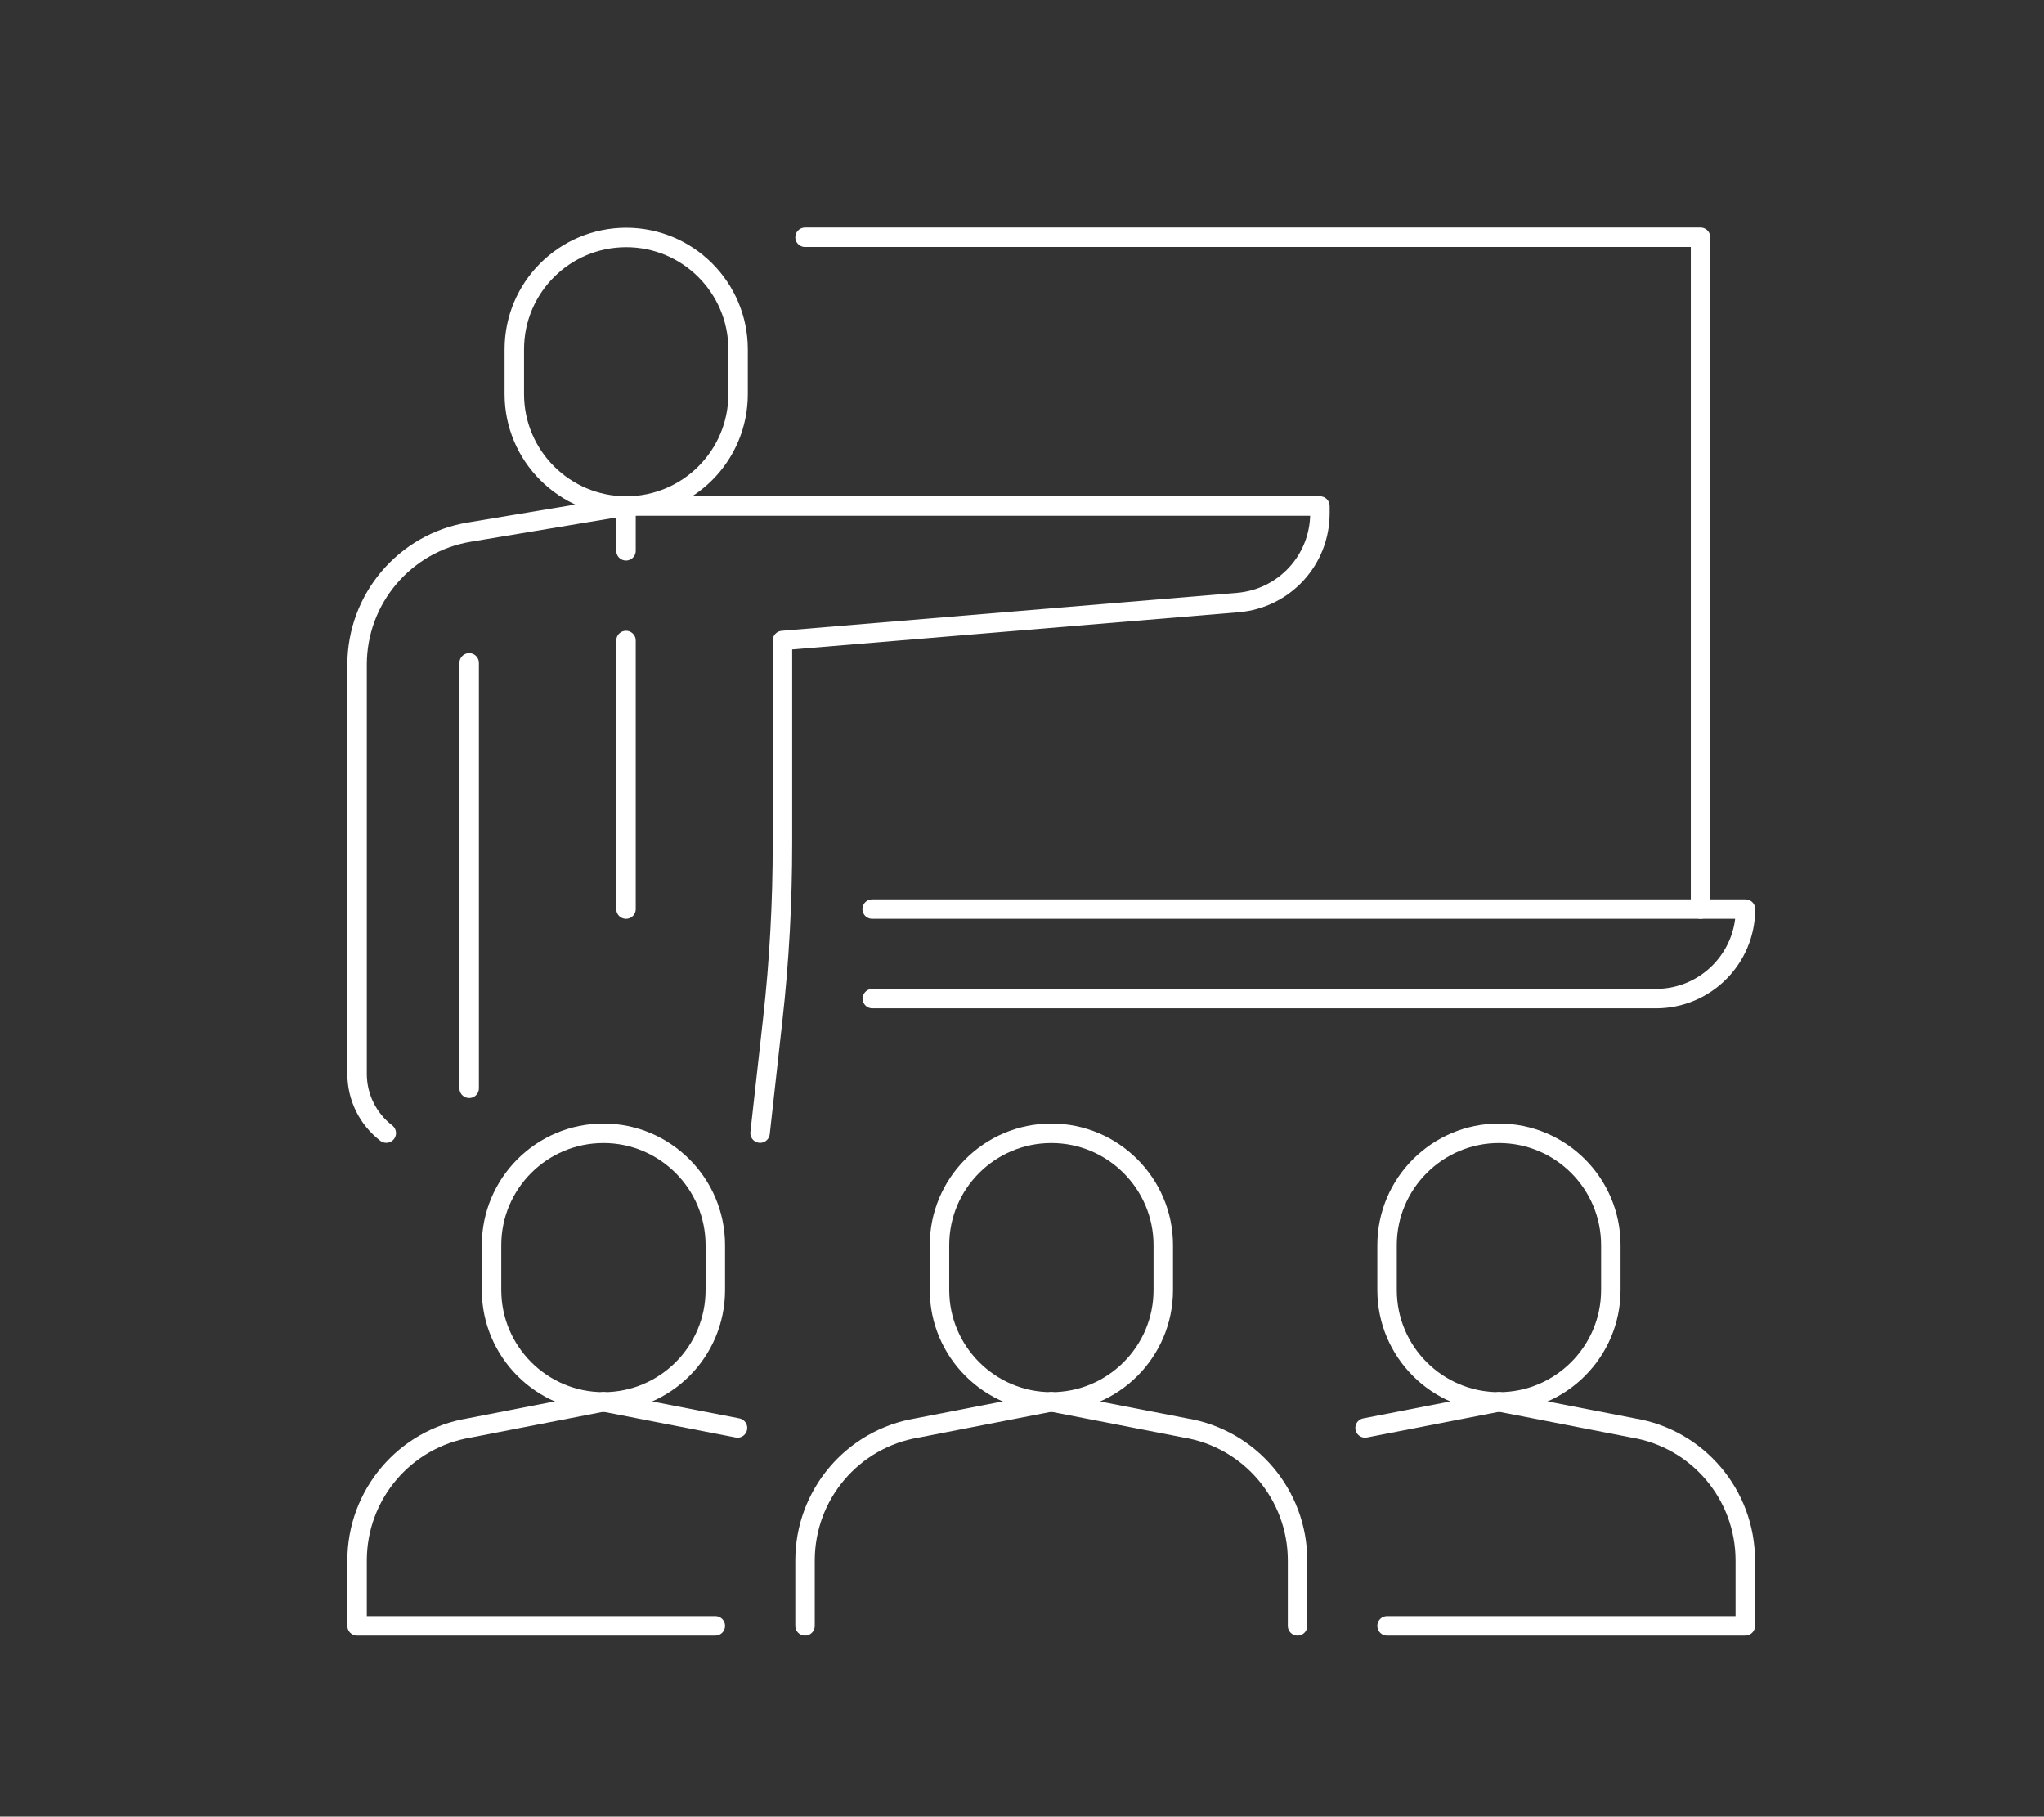 <?xml version="1.0" encoding="UTF-8"?>
<svg id="_レイヤー_2" data-name="レイヤー 2" xmlns="http://www.w3.org/2000/svg" viewBox="0 0 105.04 93.34">
  <rect x="0" y="0" width="105.04" height="93.34" fill="#333333" stroke="none"/>
  <defs>
    <style>
      .cls-1 {
        stroke: #fff;
        stroke-linecap: round;
        stroke-linejoin: round;
      }

      .cls-1, .cls-2 {
        fill: none;
      }

      .cls-2 {
        stroke-width: 0px;
      }
    </style>
  </defs>
  <g id="design">
    <g>
      <g id="seminar_training" data-name="seminar training">
        <path class="cls-1" d="m39.06,58.22l.65-5.83c.34-3.02.5-6.05.5-9.08v-10.4l23.4-1.95c2.39-.2,4.22-2.19,4.22-4.59v-.37h-35.66"/>
        <path class="cls-1" d="m37.93,20.25c0,3.18-2.58,5.75-5.75,5.75s-5.75-2.58-5.75-5.75v-2.3c0-3.18,2.58-5.75,5.75-5.75s5.75,2.58,5.75,5.75v2.3Z"/>
        <line class="cls-1" x1="32.17" y1="26" x2="32.17" y2="28.3"/>
        <line class="cls-1" x1="32.17" y1="32.91" x2="32.17" y2="46.71"/>
        <path class="cls-1" d="m32.16,26l-8.04,1.34c-3.33.55-5.77,3.44-5.77,6.81v21.03c0,1.19.55,2.31,1.5,3.04h0"/>
        <path class="cls-1" d="m24.11,34.06v21.86"/>
        <g>
          <polyline class="cls-1" points="41.37 12.19 87.39 12.19 87.39 46.71"/>
          <path class="cls-1" d="m44.82,46.71h44.88c0,2.54-2.06,4.6-4.6,4.6h-40.27"/>
        </g>
        <g>
          <g>
            <path class="cls-1" d="m36.76,66.28c0,3.18-2.58,5.75-5.75,5.75s-5.75-2.58-5.75-5.75v-2.3c0-3.18,2.58-5.75,5.75-5.75s5.75,2.58,5.75,5.75v2.3Z"/>
            <path class="cls-1" d="m36.76,83.54h-18.41v-3.36c0-3.38,2.44-6.26,5.77-6.81l6.89-1.34"/>
            <line class="cls-1" x1="31.01" y1="72.03" x2="37.9" y2="73.37"/>
          </g>
          <g>
            <path class="cls-1" d="m59.78,66.28c0,3.18-2.58,5.75-5.75,5.75s-5.75-2.58-5.75-5.75v-2.3c0-3.18,2.58-5.75,5.75-5.75s5.75,2.58,5.75,5.75v2.3Z"/>
            <path class="cls-1" d="m41.37,83.54v-3.36c0-3.38,2.44-6.26,5.77-6.81l6.89-1.34"/>
            <path class="cls-1" d="m54.02,72.03l6.89,1.34c3.33.55,5.77,3.44,5.77,6.81v3.36"/>
          </g>
          <g>
            <path class="cls-1" d="m71.28,66.28c0,3.18,2.58,5.75,5.75,5.75s5.75-2.58,5.75-5.75v-2.3c0-3.18-2.58-5.75-5.75-5.75s-5.75,2.58-5.75,5.75v2.3Z"/>
            <path class="cls-1" d="m71.28,83.54h18.41v-3.36c0-3.38-2.44-6.26-5.77-6.81l-6.89-1.34"/>
            <line class="cls-1" x1="77.04" y1="72.03" x2="70.15" y2="73.37"/>
          </g>
        </g>
      </g>
      <rect class="cls-2" width="105.04" height="93.34"/>
    </g>
  </g>
</svg>